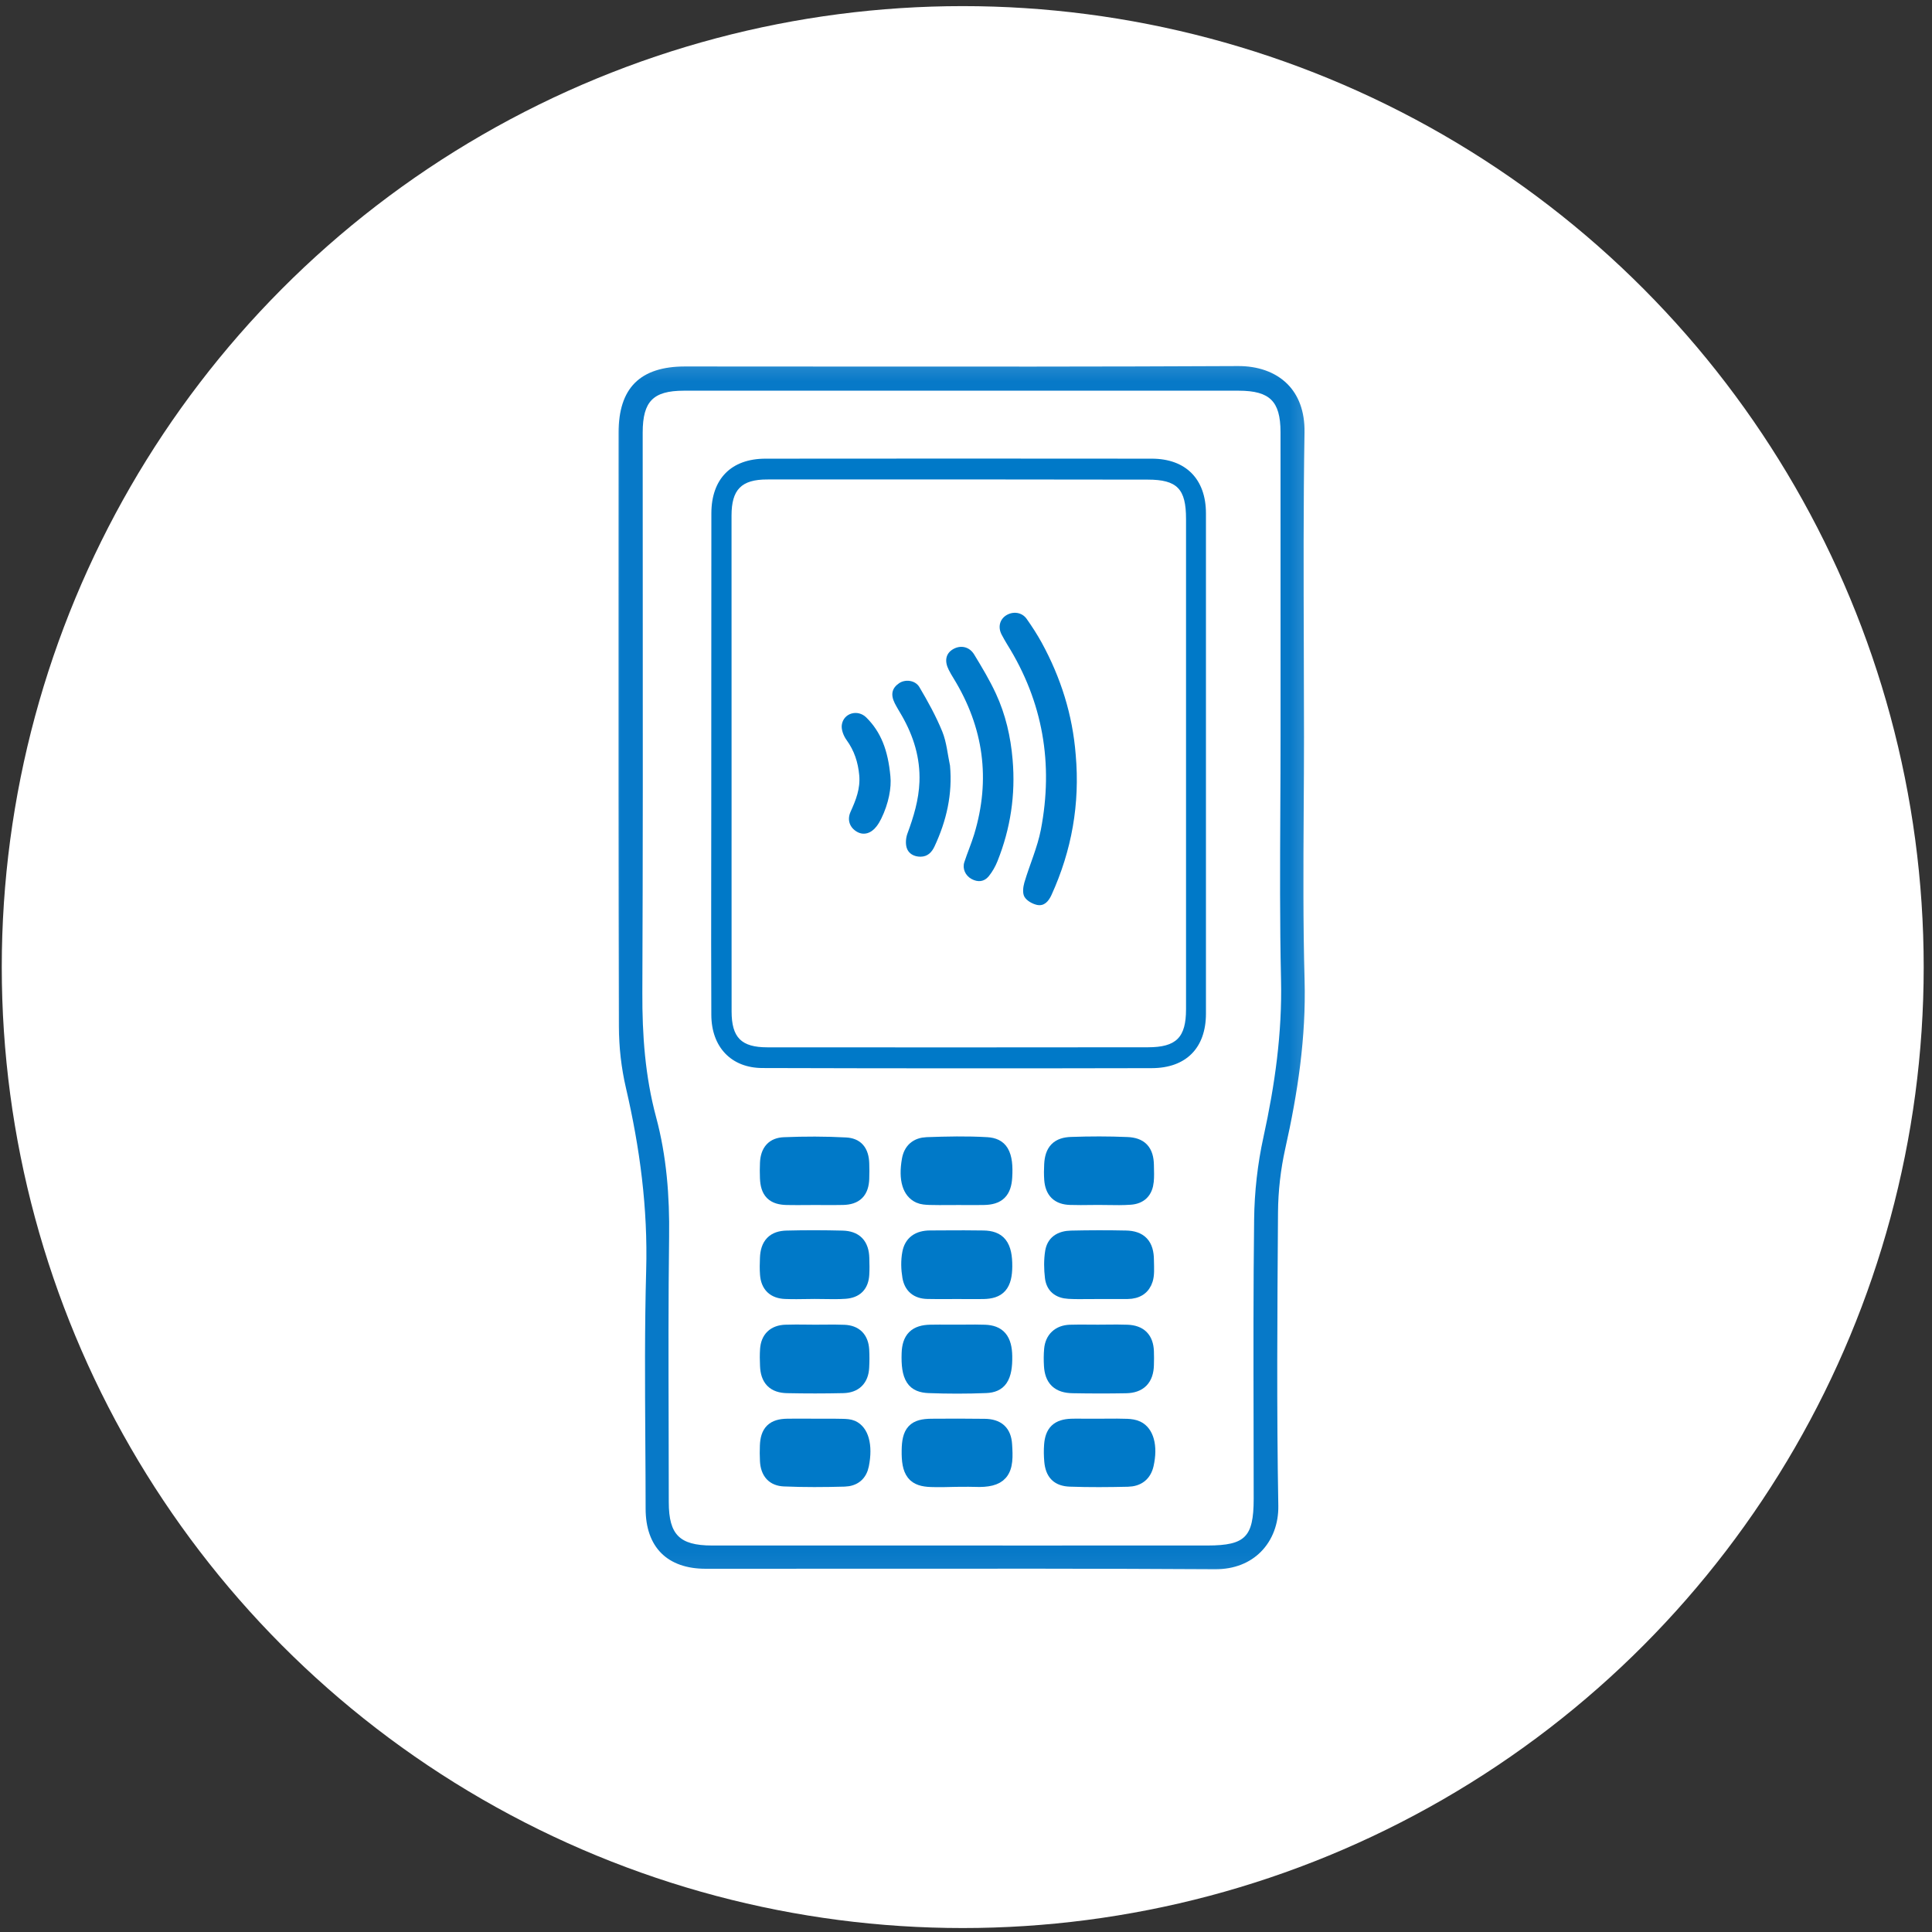 <?xml version="1.0" encoding="UTF-8"?>
<svg width="127px" height="127px" viewBox="0 0 127 127" version="1.1" xmlns="http://www.w3.org/2000/svg" xmlns:xlink="http://www.w3.org/1999/xlink">
    <rect x="0" y="0" width="127" height="127" fill="#333333" stroke="none"/>
    <!-- Generator: Sketch 52.6 (67491) - http://www.bohemiancoding.com/sketch -->
    <title>Group 9 Copy 2</title>
    <desc>Created with Sketch.</desc>
    <defs>
        <polygon id="path-1" points="3.73560416e-05 0.119 45.856 0.119 45.856 79.957 3.73560416e-05 79.957"></polygon>
    </defs>
    <g id="Page-1" stroke="none" stroke-width="1" fill="none" fill-rule="evenodd">
        <g id="Bupa-digital-card" transform="translate(-429, -1820)">
            <g id="Group-9-Copy-5" transform="translate(428.766, 1820.226)">
                <g id="Group-9-Copy-2" transform="translate(0.3, 0)">
                    <circle id="Oval" fill="#FFFFFF" fill-rule="nonzero" cx="63.219" cy="63.345" r="63.169"></circle>
                    <g id="Group-9" transform="translate(39.219, 22.845)">
                        <g id="Group-8" transform="translate(0.457, 0)">
                            <g id="Group-3" transform="translate(0.543, 0.5)">
                                <mask id="mask-2" fill="white">
                                    <use xlink:href="#path-1"></use>
                                </mask>
                                <g id="Clip-2"></g>
                                <path d="M45.434,24.889 C45.434,26.473 45.424,28.056 45.414,29.64 C45.392,33.377 45.369,37.114 45.472,40.848 C45.575,44.624 45.021,48.276 44.202,51.931 C43.898,53.298 43.735,54.724 43.725,56.123 C43.678,62.745 43.633,69.084 43.745,75.42 C43.764,76.578 43.366,77.671 42.59,78.446 C41.882,79.155 40.862,79.591 39.577,79.584 C31.914,79.538 24.253,79.544 16.591,79.55 C13.094,79.552 9.597,79.555 6.099,79.553 C4.852,79.552 3.859,79.201 3.183,78.525 C2.505,77.846 2.156,76.851 2.155,75.606 C2.154,74.118 2.145,72.63 2.135,71.142 C2.112,67.408 2.088,63.675 2.191,59.946 C2.306,55.86 1.779,51.893 0.86,47.939 C0.555,46.629 0.401,45.253 0.396,43.909 C0.368,33.16 0.372,22.409 0.375,11.659 C0.376,9.396 0.377,7.133 0.377,4.87 C0.377,3.422 0.722,2.322 1.453,1.594 C2.185,0.864 3.289,0.52 4.743,0.519 C7.944,0.519 11.144,0.521 14.345,0.524 C23.262,0.53 32.179,0.537 41.096,0.492 C42.368,0.485 43.534,0.865 44.341,1.671 C45.064,2.393 45.49,3.454 45.467,4.852 C45.39,9.597 45.406,14.342 45.421,19.088 C45.427,21.022 45.434,22.956 45.434,24.889 Z M43.892,24.875 L43.892,19.866 C43.893,14.858 43.893,9.85 43.89,4.841 C43.89,3.779 43.696,3.122 43.28,2.711 C42.863,2.3 42.198,2.111 41.128,2.111 L4.68,2.111 C3.62,2.111 2.966,2.303 2.556,2.721 C2.149,3.137 1.962,3.802 1.962,4.877 C1.962,8.15 1.964,11.422 1.966,14.695 C1.972,23.695 1.977,32.695 1.94,41.695 C1.928,44.465 2.123,47.178 2.841,49.855 C3.534,52.432 3.735,55.055 3.699,57.728 C3.646,61.836 3.657,65.946 3.668,70.055 C3.673,71.76 3.677,73.464 3.677,75.168 C3.677,76.282 3.871,76.97 4.299,77.4 C4.727,77.828 5.414,78.023 6.528,78.023 C13.762,78.025 20.996,78.024 28.229,78.024 L39.08,78.023 C40.386,78.023 41.112,77.862 41.54,77.428 C41.968,76.996 42.126,76.261 42.126,74.943 C42.126,73.258 42.123,71.573 42.119,69.887 C42.11,65.454 42.101,61.019 42.155,56.586 C42.176,54.778 42.381,52.938 42.769,51.173 C43.518,47.751 44.004,44.341 43.923,40.817 C43.839,37.092 43.858,33.365 43.876,29.637 C43.884,28.05 43.892,26.462 43.892,24.875 Z" id="Fill-1" fill="#0779C8" mask="url(#mask-2)"></path>
                            </g>
                            <g id="Group-7" transform="translate(15.525, 16.984)" fill="#0079C8">
                                <path d="M15.445,9.564 C15.729,12.775 15.188,15.846 13.85,18.781 C13.661,19.191 13.373,19.53 12.9,19.429 C12.592,19.361 12.226,19.155 12.076,18.898 C11.938,18.663 11.984,18.258 12.069,17.962 C12.413,16.796 12.924,15.667 13.155,14.482 C13.986,10.155 13.295,6.078 10.946,2.314 C10.816,2.101 10.692,1.883 10.576,1.662 C10.321,1.177 10.445,0.666 10.874,0.394 C11.325,0.111 11.906,0.186 12.217,0.622 C12.573,1.126 12.91,1.647 13.208,2.188 C14.466,4.488 15.241,6.939 15.445,9.564" id="Fill-30"></path>
                                <path d="M11.297,9.885 C11.496,12.188 11.159,14.415 10.301,16.558 C10.161,16.909 9.964,17.254 9.727,17.547 C9.426,17.915 9.012,17.952 8.595,17.724 C8.19,17.503 7.986,17.045 8.122,16.623 C8.323,16.005 8.583,15.404 8.772,14.784 C9.865,11.17 9.39,7.757 7.422,4.546 C7.308,4.361 7.196,4.172 7.099,3.978 C6.804,3.397 6.903,2.907 7.368,2.628 C7.86,2.333 8.442,2.437 8.765,2.96 C9.276,3.799 9.785,4.647 10.197,5.537 C10.834,6.909 11.171,8.375 11.297,9.885" id="Fill-32"></path>
                                <path d="M7.182,10.274 C7.354,12.154 6.949,13.907 6.162,15.589 C5.98,15.977 5.706,16.256 5.248,16.26 C4.824,16.263 4.458,16.066 4.336,15.681 C4.247,15.395 4.278,15.022 4.385,14.733 C4.792,13.633 5.129,12.523 5.173,11.338 C5.231,9.767 4.787,8.339 4.017,6.992 C3.859,6.718 3.689,6.449 3.546,6.165 C3.265,5.6 3.365,5.176 3.835,4.856 C4.232,4.585 4.892,4.645 5.17,5.113 C5.728,6.056 6.263,7.026 6.675,8.036 C6.959,8.734 7.022,9.525 7.182,10.274" id="Fill-34"></path>
                                <path d="M3.263,10.971 C3.343,11.711 3.15,12.763 2.662,13.759 C2.575,13.938 2.471,14.113 2.35,14.27 C1.989,14.738 1.506,14.869 1.082,14.631 C0.595,14.36 0.399,13.848 0.648,13.301 C0.995,12.535 1.295,11.788 1.215,10.906 C1.135,10.048 0.891,9.294 0.384,8.594 C0.185,8.32 0.025,7.913 0.069,7.597 C0.176,6.819 1.116,6.546 1.683,7.113 C2.645,8.07 3.106,9.265 3.263,10.971" id="Fill-36"></path>
                            </g>
                        </g>
                        <path d="M36.426,47.144 C27.899,47.163 19.37,47.161 10.84,47.136 C9.812,47.134 8.975,46.79 8.393,46.185 C7.81,45.58 7.479,44.71 7.474,43.645 C7.459,40.528 7.463,37.411 7.466,34.294 C7.468,32.93 7.47,31.566 7.47,30.203 C7.472,28.216 7.472,24.996 7.472,21.643 C7.472,17.489 7.473,13.132 7.477,10.668 C7.479,9.532 7.808,8.637 8.414,8.025 C9.018,7.415 9.902,7.082 11.031,7.08 C19.498,7.071 27.964,7.071 36.431,7.08 C37.553,7.082 38.438,7.419 39.045,8.033 C39.654,8.648 39.987,9.543 39.988,10.671 C39.99,19.572 39.99,34.655 39.988,43.555 C39.988,44.686 39.661,45.583 39.051,46.197 C38.447,46.805 37.563,47.141 36.426,47.144 Z M36.175,45.772 C37.098,45.771 37.73,45.613 38.127,45.216 C38.525,44.818 38.679,44.184 38.679,43.266 C38.682,34.585 38.682,19.717 38.679,11.036 C38.679,10.064 38.539,9.411 38.145,9.007 C37.755,8.606 37.121,8.458 36.168,8.457 C27.824,8.442 19.483,8.44 11.14,8.447 C10.303,8.448 9.715,8.61 9.339,8.991 C8.96,9.374 8.803,9.973 8.802,10.816 C8.8,15.202 8.802,25.775 8.805,30.162 C8.805,31.266 8.805,32.371 8.804,33.476 C8.804,36.789 8.803,40.103 8.807,43.418 C8.808,44.264 8.963,44.859 9.339,45.239 C9.715,45.616 10.305,45.774 11.147,45.775 C19.491,45.782 27.832,45.782 36.175,45.772 Z" id="Fill-4" fill="#0079C8"></path>
                        <g id="Group-20" transform="translate(10.734, 51.533)" fill="#0079C8" stroke="#0079C8">
                            <path d="M12.922,4.108 C12.736,4.108 12.551,4.109 12.365,4.11 C11.938,4.113 11.511,4.116 11.086,4.103 C10.86,4.095 10.613,4.082 10.413,3.991 C10.104,3.849 9.897,3.588 9.786,3.231 C9.656,2.816 9.651,2.282 9.762,1.65 C9.816,1.337 9.941,1.089 10.135,0.92 C10.333,0.747 10.599,0.659 10.91,0.647 C12.221,0.6 13.538,0.57 14.847,0.647 C15.288,0.673 15.604,0.815 15.79,1.126 C16.01,1.493 16.065,2.044 16.019,2.783 C15.992,3.228 15.889,3.566 15.663,3.786 C15.44,4.005 15.106,4.096 14.671,4.105 C14.308,4.113 13.945,4.111 13.582,4.109 C13.362,4.108 13.141,4.107 12.922,4.108 Z" id="Fill-6"></path>
                            <path d="M22.166,4.102 C22.019,4.103 21.871,4.105 21.723,4.106 C21.258,4.112 20.793,4.118 20.326,4.102 C19.959,4.09 19.666,3.995 19.462,3.797 C19.256,3.596 19.15,3.298 19.122,2.923 C19.099,2.599 19.104,2.27 19.12,1.946 C19.142,1.518 19.24,1.184 19.46,0.961 C19.672,0.745 19.989,0.646 20.405,0.632 C21.629,0.589 22.858,0.586 24.082,0.639 C24.495,0.657 24.81,0.761 25.017,0.979 C25.232,1.206 25.324,1.543 25.333,1.969 C25.345,2.451 25.354,2.746 25.325,3.037 C25.294,3.356 25.195,3.616 25.013,3.797 C24.836,3.973 24.585,4.068 24.275,4.09 C23.791,4.125 23.304,4.117 22.818,4.109 C22.601,4.105 22.385,4.102 22.166,4.102 Z" id="Fill-22"></path>
                            <path d="M3.462,4.107 C3.315,4.108 3.168,4.109 3.021,4.11 C2.584,4.113 2.146,4.116 1.71,4.107 C1.288,4.098 0.967,4.012 0.756,3.801 C0.543,3.588 0.453,3.262 0.436,2.832 C0.424,2.504 0.422,2.171 0.438,1.841 C0.455,1.474 0.548,1.169 0.744,0.959 C0.924,0.765 1.189,0.664 1.528,0.65 C2.873,0.594 4.226,0.594 5.571,0.666 C5.905,0.684 6.162,0.784 6.334,0.978 C6.524,1.191 6.608,1.501 6.621,1.879 C6.632,2.21 6.635,2.542 6.621,2.876 C6.606,3.275 6.512,3.587 6.304,3.795 C6.099,4.001 5.793,4.093 5.402,4.103 C4.983,4.114 4.565,4.111 4.147,4.109 C3.918,4.108 3.69,4.106 3.462,4.107 Z" id="Fill-24"></path>
                        </g>
                        <g id="Group-19" transform="translate(10.734, 58.087)" fill="#0079C8" stroke="#0079C8">
                            <path d="M12.876,3.734 C12.685,3.734 12.494,3.735 12.303,3.736 C11.851,3.738 11.398,3.741 10.944,3.729 C10.623,3.722 10.357,3.638 10.16,3.471 C9.965,3.306 9.845,3.061 9.794,2.756 C9.709,2.258 9.694,1.718 9.788,1.223 C9.849,0.895 9.989,0.648 10.203,0.485 C10.44,0.303 10.758,0.227 11.125,0.226 C11.444,0.225 11.764,0.223 12.083,0.221 C12.932,0.217 13.78,0.212 14.628,0.228 C15.109,0.237 15.466,0.353 15.691,0.639 C15.937,0.952 16.027,1.434 16.023,2.085 C16.019,2.661 15.929,3.087 15.689,3.363 C15.462,3.623 15.104,3.725 14.624,3.734 C14.238,3.74 13.85,3.738 13.462,3.736 C13.267,3.735 13.071,3.734 12.876,3.734 Z" id="Fill-8"></path>
                            <path d="M3.527,3.728 C3.377,3.729 3.227,3.732 3.077,3.734 C2.586,3.742 2.095,3.75 1.604,3.73 C1.255,3.716 0.971,3.619 0.772,3.428 C0.573,3.236 0.466,2.957 0.44,2.611 C0.412,2.258 0.422,1.9 0.436,1.545 C0.45,1.123 0.552,0.788 0.77,0.563 C0.98,0.346 1.292,0.243 1.691,0.234 C2.916,0.202 4.14,0.205 5.365,0.236 C5.766,0.247 6.081,0.353 6.294,0.571 C6.512,0.795 6.614,1.127 6.625,1.54 C6.636,1.943 6.645,2.281 6.623,2.618 C6.603,2.954 6.507,3.223 6.324,3.409 C6.138,3.597 5.869,3.694 5.538,3.719 C5.08,3.751 4.621,3.743 4.162,3.735 C3.952,3.731 3.741,3.728 3.527,3.728 Z" id="Fill-16"></path>
                            <path d="M22.168,3.734 C21.944,3.732 21.72,3.735 21.496,3.737 C21.076,3.741 20.655,3.746 20.236,3.722 C19.93,3.706 19.667,3.624 19.477,3.456 C19.304,3.303 19.2,3.081 19.167,2.796 C19.103,2.25 19.093,1.681 19.18,1.141 C19.228,0.848 19.352,0.631 19.539,0.486 C19.763,0.314 20.063,0.243 20.394,0.235 C21.596,0.209 22.797,0.204 23.996,0.231 C24.437,0.24 24.778,0.349 25.003,0.587 C25.234,0.831 25.332,1.196 25.334,1.666 C25.349,2.279 25.367,2.628 25.272,2.94 C25.194,3.194 25.058,3.389 24.871,3.52 C24.665,3.663 24.404,3.729 24.108,3.732 C23.646,3.737 23.184,3.736 22.722,3.735 C22.536,3.734 22.351,3.734 22.168,3.734 Z" id="Fill-20"></path>
                        </g>
                        <g id="Group-17" transform="translate(10.734, 63.964)" fill="#0079C8" stroke="#0079C8">
                            <path d="M15.73,3.611 C15.534,3.896 15.221,4.021 14.795,4.038 C13.544,4.088 12.289,4.088 11.039,4.04 C10.566,4.022 10.226,3.897 10.023,3.586 C9.79,3.229 9.724,2.681 9.75,1.919 C9.765,1.464 9.868,1.113 10.101,0.882 C10.333,0.652 10.683,0.553 11.138,0.544 C11.54,0.535 11.942,0.538 12.345,0.54 C12.525,0.541 12.705,0.541 12.886,0.541 C13.076,0.541 13.267,0.54 13.457,0.538 C13.878,0.534 14.299,0.53 14.719,0.546 C15.148,0.562 15.476,0.675 15.689,0.925 C15.917,1.192 16.013,1.593 16.021,2.119 C16.033,2.785 15.955,3.282 15.73,3.611 Z" id="Fill-10"></path>
                            <path d="M24.983,3.703 C24.757,3.932 24.423,4.042 24.001,4.05 C22.832,4.072 21.662,4.069 20.49,4.048 C20.05,4.04 19.708,3.94 19.475,3.718 C19.241,3.495 19.129,3.16 19.105,2.728 C19.084,2.376 19.084,2.019 19.116,1.666 C19.146,1.332 19.268,1.055 19.475,0.861 C19.683,0.666 19.971,0.559 20.313,0.546 C20.738,0.531 21.164,0.535 21.59,0.539 C21.779,0.54 21.968,0.542 22.157,0.542 C22.359,0.542 22.562,0.54 22.764,0.537 C23.206,0.533 23.648,0.528 24.09,0.546 C24.48,0.562 24.789,0.667 25,0.877 C25.212,1.09 25.316,1.401 25.333,1.789 C25.345,2.09 25.343,2.393 25.333,2.696 C25.322,3.126 25.213,3.471 24.983,3.703 Z" id="Fill-14"></path>
                            <path d="M6.278,3.728 C6.072,3.93 5.777,4.033 5.414,4.042 C4.182,4.07 2.951,4.07 1.718,4.044 C1.313,4.035 0.996,3.934 0.781,3.717 C0.561,3.495 0.457,3.163 0.441,2.741 C0.424,2.384 0.419,2.023 0.443,1.669 C0.467,1.326 0.576,1.046 0.777,0.853 C0.977,0.66 1.263,0.559 1.611,0.545 C2.072,0.528 2.534,0.533 2.996,0.538 C3.179,0.54 3.361,0.542 3.544,0.543 C3.762,0.544 3.98,0.542 4.197,0.539 C4.624,0.535 5.051,0.531 5.477,0.55 C5.821,0.565 6.1,0.665 6.295,0.859 C6.492,1.057 6.597,1.343 6.618,1.694 C6.642,2.081 6.637,2.471 6.616,2.859 C6.597,3.224 6.487,3.523 6.278,3.728 Z" id="Fill-18"></path>
                        </g>
                        <g id="Group-16" transform="translate(10.734, 70.518)" fill="#0079C8" stroke="#0079C8">
                            <path d="M12.844,3.649 C12.214,3.665 11.701,3.679 11.188,3.661 C10.664,3.643 10.287,3.539 10.06,3.248 C9.814,2.934 9.741,2.444 9.752,1.751 C9.76,1.174 9.837,0.763 10.076,0.506 C10.308,0.257 10.681,0.178 11.198,0.172 C12.371,0.163 13.543,0.16 14.713,0.177 C15.115,0.183 15.436,0.274 15.658,0.479 C15.875,0.678 15.986,0.979 16.011,1.364 C16.065,2.159 16.079,2.82 15.723,3.229 C15.436,3.56 14.909,3.688 14.06,3.652 C13.779,3.642 13.499,3.644 13.218,3.647 C13.093,3.648 12.969,3.649 12.844,3.649 Z" id="Fill-12"></path>
                            <path d="M24.916,3.386 C24.708,3.553 24.435,3.635 24.116,3.642 C22.856,3.671 21.595,3.681 20.337,3.637 C19.96,3.625 19.668,3.534 19.468,3.338 C19.26,3.135 19.157,2.831 19.124,2.444 C19.095,2.096 19.087,1.74 19.115,1.39 C19.147,0.989 19.249,0.683 19.46,0.481 C19.674,0.278 19.987,0.189 20.392,0.172 C20.601,0.164 20.809,0.166 21.02,0.168 L22.232,0.17 C22.413,0.17 22.594,0.169 22.775,0.167 C23.207,0.164 23.64,0.16 24.07,0.177 C24.292,0.187 24.534,0.218 24.734,0.315 C25.036,0.461 25.237,0.749 25.341,1.12 C25.462,1.548 25.456,2.082 25.323,2.677 C25.254,2.983 25.118,3.223 24.916,3.386 Z" id="Fill-26"></path>
                            <path d="M6.235,3.384 C6.041,3.546 5.785,3.625 5.489,3.634 C4.169,3.67 2.848,3.68 1.529,3.622 C1.195,3.608 0.931,3.503 0.748,3.309 C0.552,3.099 0.454,2.796 0.436,2.431 C0.418,2.101 0.42,1.772 0.432,1.443 C0.448,1.016 0.541,0.69 0.755,0.477 C0.968,0.266 1.29,0.179 1.709,0.171 C2.134,0.163 2.559,0.165 2.984,0.167 C3.174,0.168 3.365,0.169 3.553,0.169 C3.781,0.171 4.01,0.17 4.239,0.17 C4.626,0.169 5.012,0.168 5.398,0.179 C5.597,0.185 5.813,0.196 5.989,0.272 C6.295,0.409 6.496,0.693 6.604,1.068 C6.73,1.509 6.73,2.069 6.603,2.708 C6.545,2.999 6.422,3.228 6.235,3.384 Z" id="Fill-28"></path>
                        </g>
                    </g>
                </g>
            </g>
        </g>
    </g>
</svg>